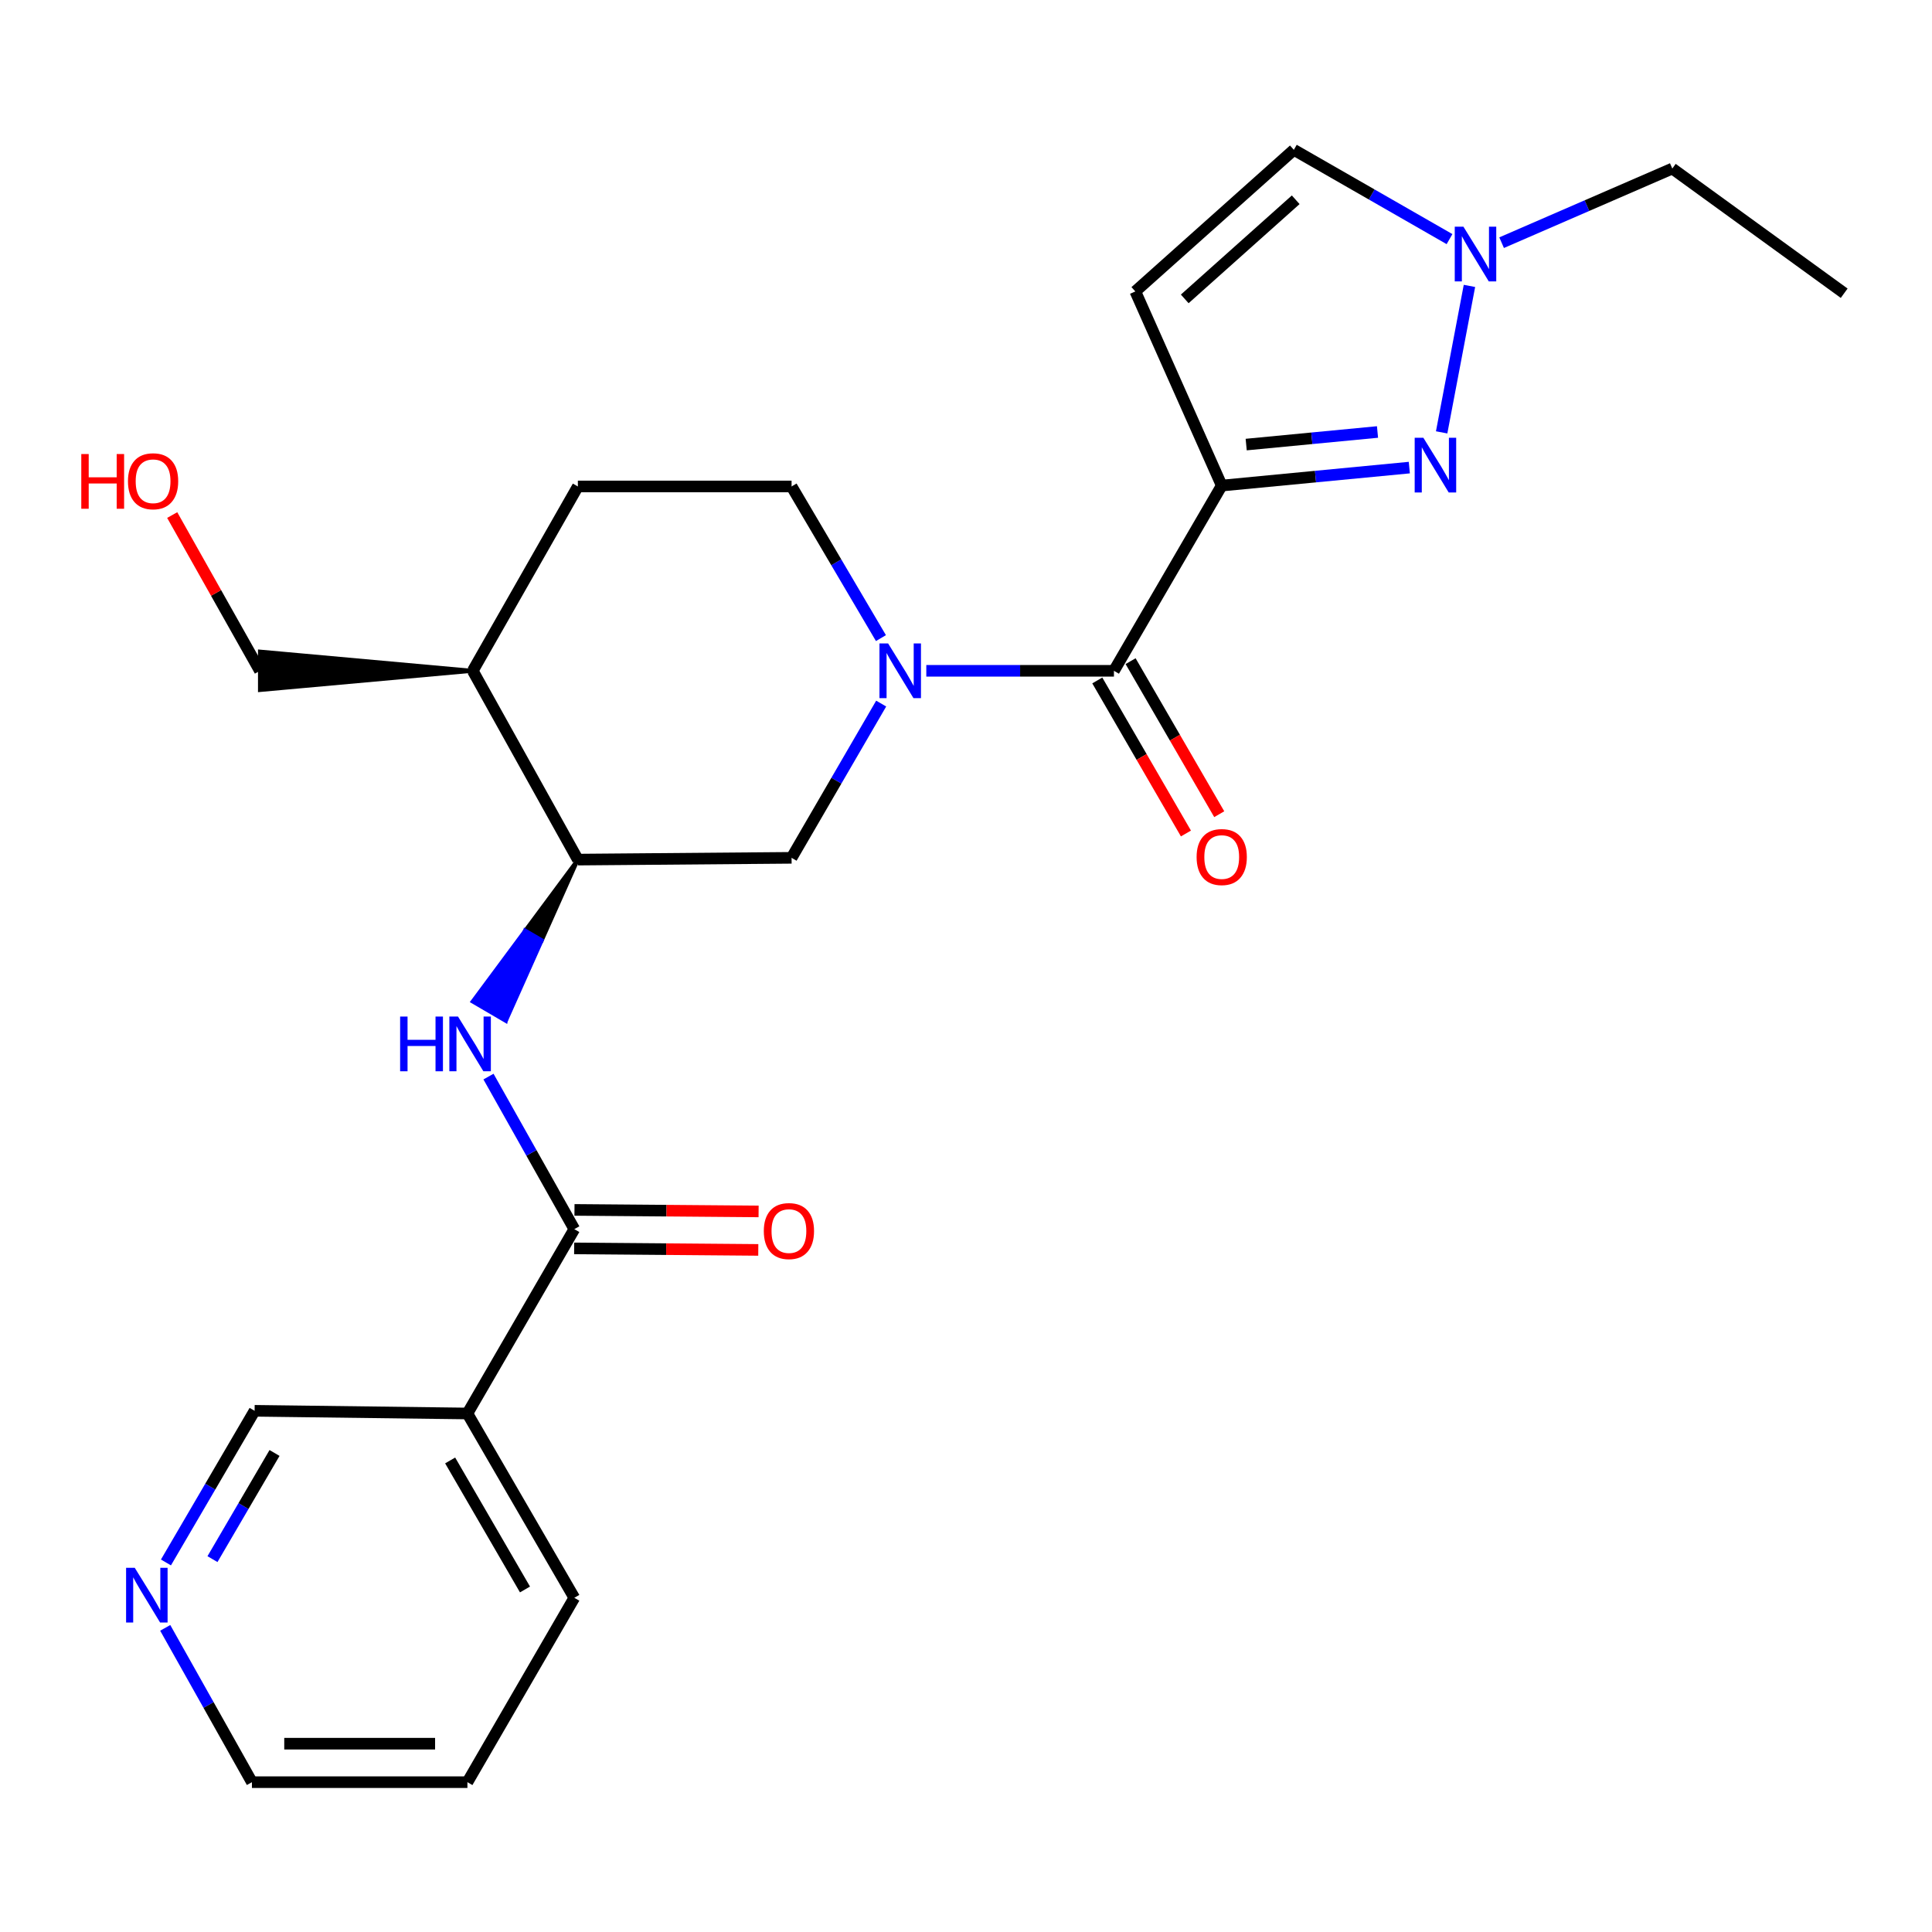 <?xml version='1.0' encoding='iso-8859-1'?>
<svg version='1.1' baseProfile='full'
              xmlns='http://www.w3.org/2000/svg'
                      xmlns:rdkit='http://www.rdkit.org/xml'
                      xmlns:xlink='http://www.w3.org/1999/xlink'
                  xml:space='preserve'
width='1000px' height='1000px' viewBox='0 0 1000 1000'>
<!-- END OF HEADER -->
<rect style='opacity:1.0;fill:#FFFFFF;stroke:none' width='1000' height='1000' x='0' y='0'> </rect>
<path class='bond-0' d='M 632.363,251.336 L 680.911,246.682' style='fill:none;fill-rule:evenodd;stroke:#000000;stroke-width:6px;stroke-linecap:butt;stroke-linejoin:miter;stroke-opacity:1' />
<path class='bond-0' d='M 680.911,246.682 L 729.46,242.029' style='fill:none;fill-rule:evenodd;stroke:#0000FF;stroke-width:6px;stroke-linecap:butt;stroke-linejoin:miter;stroke-opacity:1' />
<path class='bond-0' d='M 645.027,230.11 L 679.011,226.853' style='fill:none;fill-rule:evenodd;stroke:#000000;stroke-width:6px;stroke-linecap:butt;stroke-linejoin:miter;stroke-opacity:1' />
<path class='bond-0' d='M 679.011,226.853 L 712.995,223.595' style='fill:none;fill-rule:evenodd;stroke:#0000FF;stroke-width:6px;stroke-linecap:butt;stroke-linejoin:miter;stroke-opacity:1' />
<path class='bond-2' d='M 632.363,251.336 L 576.574,347.209' style='fill:none;fill-rule:evenodd;stroke:#000000;stroke-width:6px;stroke-linecap:butt;stroke-linejoin:miter;stroke-opacity:1' />
<path class='bond-4' d='M 632.363,251.336 L 587.641,150.847' style='fill:none;fill-rule:evenodd;stroke:#000000;stroke-width:6px;stroke-linecap:butt;stroke-linejoin:miter;stroke-opacity:1' />
<path class='bond-6' d='M 746.193,223.793 L 760.583,147.989' style='fill:none;fill-rule:evenodd;stroke:#0000FF;stroke-width:6px;stroke-linecap:butt;stroke-linejoin:miter;stroke-opacity:1' />
<path class='bond-1' d='M 479.454,347.209 L 528.014,347.209' style='fill:none;fill-rule:evenodd;stroke:#0000FF;stroke-width:6px;stroke-linecap:butt;stroke-linejoin:miter;stroke-opacity:1' />
<path class='bond-1' d='M 528.014,347.209 L 576.574,347.209' style='fill:none;fill-rule:evenodd;stroke:#000000;stroke-width:6px;stroke-linecap:butt;stroke-linejoin:miter;stroke-opacity:1' />
<path class='bond-8' d='M 456.098,364.168 L 432.908,404.09' style='fill:none;fill-rule:evenodd;stroke:#0000FF;stroke-width:6px;stroke-linecap:butt;stroke-linejoin:miter;stroke-opacity:1' />
<path class='bond-8' d='M 432.908,404.09 L 409.717,444.012' style='fill:none;fill-rule:evenodd;stroke:#000000;stroke-width:6px;stroke-linecap:butt;stroke-linejoin:miter;stroke-opacity:1' />
<path class='bond-12' d='M 455.972,330.28 L 432.845,291.035' style='fill:none;fill-rule:evenodd;stroke:#0000FF;stroke-width:6px;stroke-linecap:butt;stroke-linejoin:miter;stroke-opacity:1' />
<path class='bond-12' d='M 432.845,291.035 L 409.717,251.789' style='fill:none;fill-rule:evenodd;stroke:#000000;stroke-width:6px;stroke-linecap:butt;stroke-linejoin:miter;stroke-opacity:1' />
<path class='bond-13' d='M 567.956,352.201 L 590.897,391.808' style='fill:none;fill-rule:evenodd;stroke:#000000;stroke-width:6px;stroke-linecap:butt;stroke-linejoin:miter;stroke-opacity:1' />
<path class='bond-13' d='M 590.897,391.808 L 613.838,431.415' style='fill:none;fill-rule:evenodd;stroke:#FF0000;stroke-width:6px;stroke-linecap:butt;stroke-linejoin:miter;stroke-opacity:1' />
<path class='bond-13' d='M 585.193,342.217 L 608.135,381.824' style='fill:none;fill-rule:evenodd;stroke:#000000;stroke-width:6px;stroke-linecap:butt;stroke-linejoin:miter;stroke-opacity:1' />
<path class='bond-13' d='M 608.135,381.824 L 631.076,421.43' style='fill:none;fill-rule:evenodd;stroke:#FF0000;stroke-width:6px;stroke-linecap:butt;stroke-linejoin:miter;stroke-opacity:1' />
<path class='bond-3' d='M 297.266,636.201 L 275.052,596.72' style='fill:none;fill-rule:evenodd;stroke:#000000;stroke-width:6px;stroke-linecap:butt;stroke-linejoin:miter;stroke-opacity:1' />
<path class='bond-3' d='M 275.052,596.72 L 252.839,557.238' style='fill:none;fill-rule:evenodd;stroke:#0000FF;stroke-width:6px;stroke-linecap:butt;stroke-linejoin:miter;stroke-opacity:1' />
<path class='bond-9' d='M 297.266,636.201 L 241.931,731.621' style='fill:none;fill-rule:evenodd;stroke:#000000;stroke-width:6px;stroke-linecap:butt;stroke-linejoin:miter;stroke-opacity:1' />
<path class='bond-14' d='M 297.183,646.161 L 344.834,646.555' style='fill:none;fill-rule:evenodd;stroke:#000000;stroke-width:6px;stroke-linecap:butt;stroke-linejoin:miter;stroke-opacity:1' />
<path class='bond-14' d='M 344.834,646.555 L 392.486,646.95' style='fill:none;fill-rule:evenodd;stroke:#FF0000;stroke-width:6px;stroke-linecap:butt;stroke-linejoin:miter;stroke-opacity:1' />
<path class='bond-14' d='M 297.348,626.242 L 344.999,626.636' style='fill:none;fill-rule:evenodd;stroke:#000000;stroke-width:6px;stroke-linecap:butt;stroke-linejoin:miter;stroke-opacity:1' />
<path class='bond-14' d='M 344.999,626.636 L 392.65,627.03' style='fill:none;fill-rule:evenodd;stroke:#FF0000;stroke-width:6px;stroke-linecap:butt;stroke-linejoin:miter;stroke-opacity:1' />
<path class='bond-10' d='M 587.641,150.847 L 669.692,77.551' style='fill:none;fill-rule:evenodd;stroke:#000000;stroke-width:6px;stroke-linecap:butt;stroke-linejoin:miter;stroke-opacity:1' />
<path class='bond-10' d='M 613.22,154.709 L 670.656,103.401' style='fill:none;fill-rule:evenodd;stroke:#000000;stroke-width:6px;stroke-linecap:butt;stroke-linejoin:miter;stroke-opacity:1' />
<path class='bond-5' d='M 299.103,444.931 L 271.862,481.654 L 280.46,486.682 Z' style='fill:#000000;fill-rule:evenodd;fill-opacity:1;stroke:#000000;stroke-width:2px;stroke-linecap:butt;stroke-linejoin:miter;stroke-opacity:1;' />
<path class='bond-5' d='M 271.862,481.654 L 261.818,528.433 L 244.621,518.378 Z' style='fill:#0000FF;fill-rule:evenodd;fill-opacity:1;stroke:#0000FF;stroke-width:2px;stroke-linecap:butt;stroke-linejoin:miter;stroke-opacity:1;' />
<path class='bond-5' d='M 271.862,481.654 L 280.46,486.682 L 261.818,528.433 Z' style='fill:#0000FF;fill-rule:evenodd;fill-opacity:1;stroke:#0000FF;stroke-width:2px;stroke-linecap:butt;stroke-linejoin:miter;stroke-opacity:1;' />
<path class='bond-18' d='M 777.234,125.611 L 821.406,106.428' style='fill:none;fill-rule:evenodd;stroke:#0000FF;stroke-width:6px;stroke-linecap:butt;stroke-linejoin:miter;stroke-opacity:1' />
<path class='bond-18' d='M 821.406,106.428 L 865.578,87.245' style='fill:none;fill-rule:evenodd;stroke:#000000;stroke-width:6px;stroke-linecap:butt;stroke-linejoin:miter;stroke-opacity:1' />
<path class='bond-25' d='M 750.267,123.766 L 709.98,100.658' style='fill:none;fill-rule:evenodd;stroke:#0000FF;stroke-width:6px;stroke-linecap:butt;stroke-linejoin:miter;stroke-opacity:1' />
<path class='bond-25' d='M 709.98,100.658 L 669.692,77.551' style='fill:none;fill-rule:evenodd;stroke:#000000;stroke-width:6px;stroke-linecap:butt;stroke-linejoin:miter;stroke-opacity:1' />
<path class='bond-7' d='M 299.103,444.931 L 409.717,444.012' style='fill:none;fill-rule:evenodd;stroke:#000000;stroke-width:6px;stroke-linecap:butt;stroke-linejoin:miter;stroke-opacity:1' />
<path class='bond-26' d='M 299.103,444.931 L 244.709,347.209' style='fill:none;fill-rule:evenodd;stroke:#000000;stroke-width:6px;stroke-linecap:butt;stroke-linejoin:miter;stroke-opacity:1' />
<path class='bond-17' d='M 241.931,731.621 L 131.781,730.227' style='fill:none;fill-rule:evenodd;stroke:#000000;stroke-width:6px;stroke-linecap:butt;stroke-linejoin:miter;stroke-opacity:1' />
<path class='bond-19' d='M 241.931,731.621 L 297.266,827.019' style='fill:none;fill-rule:evenodd;stroke:#000000;stroke-width:6px;stroke-linecap:butt;stroke-linejoin:miter;stroke-opacity:1' />
<path class='bond-19' d='M 232.999,755.926 L 271.734,822.704' style='fill:none;fill-rule:evenodd;stroke:#000000;stroke-width:6px;stroke-linecap:butt;stroke-linejoin:miter;stroke-opacity:1' />
<path class='bond-11' d='M 244.709,347.209 L 299.103,251.789' style='fill:none;fill-rule:evenodd;stroke:#000000;stroke-width:6px;stroke-linecap:butt;stroke-linejoin:miter;stroke-opacity:1' />
<path class='bond-20' d='M 244.709,347.209 L 134.537,337.249 L 134.537,357.169 Z' style='fill:#000000;fill-rule:evenodd;fill-opacity:1;stroke:#000000;stroke-width:2px;stroke-linecap:butt;stroke-linejoin:miter;stroke-opacity:1;' />
<path class='bond-16' d='M 409.717,251.789 L 299.103,251.789' style='fill:none;fill-rule:evenodd;stroke:#000000;stroke-width:6px;stroke-linecap:butt;stroke-linejoin:miter;stroke-opacity:1' />
<path class='bond-15' d='M 85.896,808.723 L 108.838,769.475' style='fill:none;fill-rule:evenodd;stroke:#0000FF;stroke-width:6px;stroke-linecap:butt;stroke-linejoin:miter;stroke-opacity:1' />
<path class='bond-15' d='M 108.838,769.475 L 131.781,730.227' style='fill:none;fill-rule:evenodd;stroke:#000000;stroke-width:6px;stroke-linecap:butt;stroke-linejoin:miter;stroke-opacity:1' />
<path class='bond-15' d='M 109.976,807.002 L 126.036,779.528' style='fill:none;fill-rule:evenodd;stroke:#0000FF;stroke-width:6px;stroke-linecap:butt;stroke-linejoin:miter;stroke-opacity:1' />
<path class='bond-15' d='M 126.036,779.528 L 142.096,752.054' style='fill:none;fill-rule:evenodd;stroke:#000000;stroke-width:6px;stroke-linecap:butt;stroke-linejoin:miter;stroke-opacity:1' />
<path class='bond-27' d='M 85.52,842.582 L 107.959,882.516' style='fill:none;fill-rule:evenodd;stroke:#0000FF;stroke-width:6px;stroke-linecap:butt;stroke-linejoin:miter;stroke-opacity:1' />
<path class='bond-27' d='M 107.959,882.516 L 130.398,922.449' style='fill:none;fill-rule:evenodd;stroke:#000000;stroke-width:6px;stroke-linecap:butt;stroke-linejoin:miter;stroke-opacity:1' />
<path class='bond-24' d='M 865.578,87.245 L 954.545,151.777' style='fill:none;fill-rule:evenodd;stroke:#000000;stroke-width:6px;stroke-linecap:butt;stroke-linejoin:miter;stroke-opacity:1' />
<path class='bond-23' d='M 297.266,827.019 L 241.931,922.449' style='fill:none;fill-rule:evenodd;stroke:#000000;stroke-width:6px;stroke-linecap:butt;stroke-linejoin:miter;stroke-opacity:1' />
<path class='bond-21' d='M 134.537,347.209 L 111.835,306.899' style='fill:none;fill-rule:evenodd;stroke:#000000;stroke-width:6px;stroke-linecap:butt;stroke-linejoin:miter;stroke-opacity:1' />
<path class='bond-21' d='M 111.835,306.899 L 89.134,266.589' style='fill:none;fill-rule:evenodd;stroke:#FF0000;stroke-width:6px;stroke-linecap:butt;stroke-linejoin:miter;stroke-opacity:1' />
<path class='bond-22' d='M 130.398,922.449 L 241.931,922.449' style='fill:none;fill-rule:evenodd;stroke:#000000;stroke-width:6px;stroke-linecap:butt;stroke-linejoin:miter;stroke-opacity:1' />
<path class='bond-22' d='M 147.128,902.529 L 225.201,902.529' style='fill:none;fill-rule:evenodd;stroke:#000000;stroke-width:6px;stroke-linecap:butt;stroke-linejoin:miter;stroke-opacity:1' />
<path  class='atom-1' d='M 736.718 226.574
L 745.998 241.574
Q 746.918 243.054, 748.398 245.734
Q 749.878 248.414, 749.958 248.574
L 749.958 226.574
L 753.718 226.574
L 753.718 254.894
L 749.838 254.894
L 739.878 238.494
Q 738.718 236.574, 737.478 234.374
Q 736.278 232.174, 735.918 231.494
L 735.918 254.894
L 732.238 254.894
L 732.238 226.574
L 736.718 226.574
' fill='#0000FF'/>
<path  class='atom-2' d='M 459.689 333.049
L 468.969 348.049
Q 469.889 349.529, 471.369 352.209
Q 472.849 354.889, 472.929 355.049
L 472.929 333.049
L 476.689 333.049
L 476.689 361.369
L 472.809 361.369
L 462.849 344.969
Q 461.689 343.049, 460.449 340.849
Q 459.249 338.649, 458.889 337.969
L 458.889 361.369
L 455.209 361.369
L 455.209 333.049
L 459.689 333.049
' fill='#0000FF'/>
<path  class='atom-6' d='M 207.105 526.168
L 210.945 526.168
L 210.945 538.208
L 225.425 538.208
L 225.425 526.168
L 229.265 526.168
L 229.265 554.488
L 225.425 554.488
L 225.425 541.408
L 210.945 541.408
L 210.945 554.488
L 207.105 554.488
L 207.105 526.168
' fill='#0000FF'/>
<path  class='atom-6' d='M 237.065 526.168
L 246.345 541.168
Q 247.265 542.648, 248.745 545.328
Q 250.225 548.008, 250.305 548.168
L 250.305 526.168
L 254.065 526.168
L 254.065 554.488
L 250.185 554.488
L 240.225 538.088
Q 239.065 536.168, 237.825 533.968
Q 236.625 531.768, 236.265 531.088
L 236.265 554.488
L 232.585 554.488
L 232.585 526.168
L 237.065 526.168
' fill='#0000FF'/>
<path  class='atom-7' d='M 757.457 117.32
L 766.737 132.32
Q 767.657 133.8, 769.137 136.48
Q 770.617 139.16, 770.697 139.32
L 770.697 117.32
L 774.457 117.32
L 774.457 145.64
L 770.577 145.64
L 760.617 129.24
Q 759.457 127.32, 758.217 125.12
Q 757.017 122.92, 756.657 122.24
L 756.657 145.64
L 752.977 145.64
L 752.977 117.32
L 757.457 117.32
' fill='#0000FF'/>
<path  class='atom-14' d='M 619.363 443.605
Q 619.363 436.805, 622.723 433.005
Q 626.083 429.205, 632.363 429.205
Q 638.643 429.205, 642.003 433.005
Q 645.363 436.805, 645.363 443.605
Q 645.363 450.485, 641.963 454.405
Q 638.563 458.285, 632.363 458.285
Q 626.123 458.285, 622.723 454.405
Q 619.363 450.525, 619.363 443.605
M 632.363 455.085
Q 636.683 455.085, 639.003 452.205
Q 641.363 449.285, 641.363 443.605
Q 641.363 438.045, 639.003 435.245
Q 636.683 432.405, 632.363 432.405
Q 628.043 432.405, 625.683 435.205
Q 623.363 438.005, 623.363 443.605
Q 623.363 449.325, 625.683 452.205
Q 628.043 455.085, 632.363 455.085
' fill='#FF0000'/>
<path  class='atom-15' d='M 395.345 637.2
Q 395.345 630.4, 398.705 626.6
Q 402.065 622.8, 408.345 622.8
Q 414.625 622.8, 417.985 626.6
Q 421.345 630.4, 421.345 637.2
Q 421.345 644.08, 417.945 648
Q 414.545 651.88, 408.345 651.88
Q 402.105 651.88, 398.705 648
Q 395.345 644.12, 395.345 637.2
M 408.345 648.68
Q 412.665 648.68, 414.985 645.8
Q 417.345 642.88, 417.345 637.2
Q 417.345 631.64, 414.985 628.84
Q 412.665 626, 408.345 626
Q 404.025 626, 401.665 628.8
Q 399.345 631.6, 399.345 637.2
Q 399.345 642.92, 401.665 645.8
Q 404.025 648.68, 408.345 648.68
' fill='#FF0000'/>
<path  class='atom-16' d='M 69.743 811.486
L 79.023 826.486
Q 79.943 827.966, 81.423 830.646
Q 82.903 833.326, 82.983 833.486
L 82.983 811.486
L 86.743 811.486
L 86.743 839.806
L 82.863 839.806
L 72.903 823.406
Q 71.743 821.486, 70.503 819.286
Q 69.303 817.086, 68.943 816.406
L 68.943 839.806
L 65.263 839.806
L 65.263 811.486
L 69.743 811.486
' fill='#0000FF'/>
<path  class='atom-22' d='M 42.075 235.012
L 45.915 235.012
L 45.915 247.052
L 60.395 247.052
L 60.395 235.012
L 64.235 235.012
L 64.235 263.332
L 60.395 263.332
L 60.395 250.252
L 45.915 250.252
L 45.915 263.332
L 42.075 263.332
L 42.075 235.012
' fill='#FF0000'/>
<path  class='atom-22' d='M 66.235 249.092
Q 66.235 242.292, 69.595 238.492
Q 72.955 234.692, 79.235 234.692
Q 85.515 234.692, 88.875 238.492
Q 92.235 242.292, 92.235 249.092
Q 92.235 255.972, 88.835 259.892
Q 85.435 263.772, 79.235 263.772
Q 72.995 263.772, 69.595 259.892
Q 66.235 256.012, 66.235 249.092
M 79.235 260.572
Q 83.555 260.572, 85.875 257.692
Q 88.235 254.772, 88.235 249.092
Q 88.235 243.532, 85.875 240.732
Q 83.555 237.892, 79.235 237.892
Q 74.915 237.892, 72.555 240.692
Q 70.235 243.492, 70.235 249.092
Q 70.235 254.812, 72.555 257.692
Q 74.915 260.572, 79.235 260.572
' fill='#FF0000'/>
</svg>

